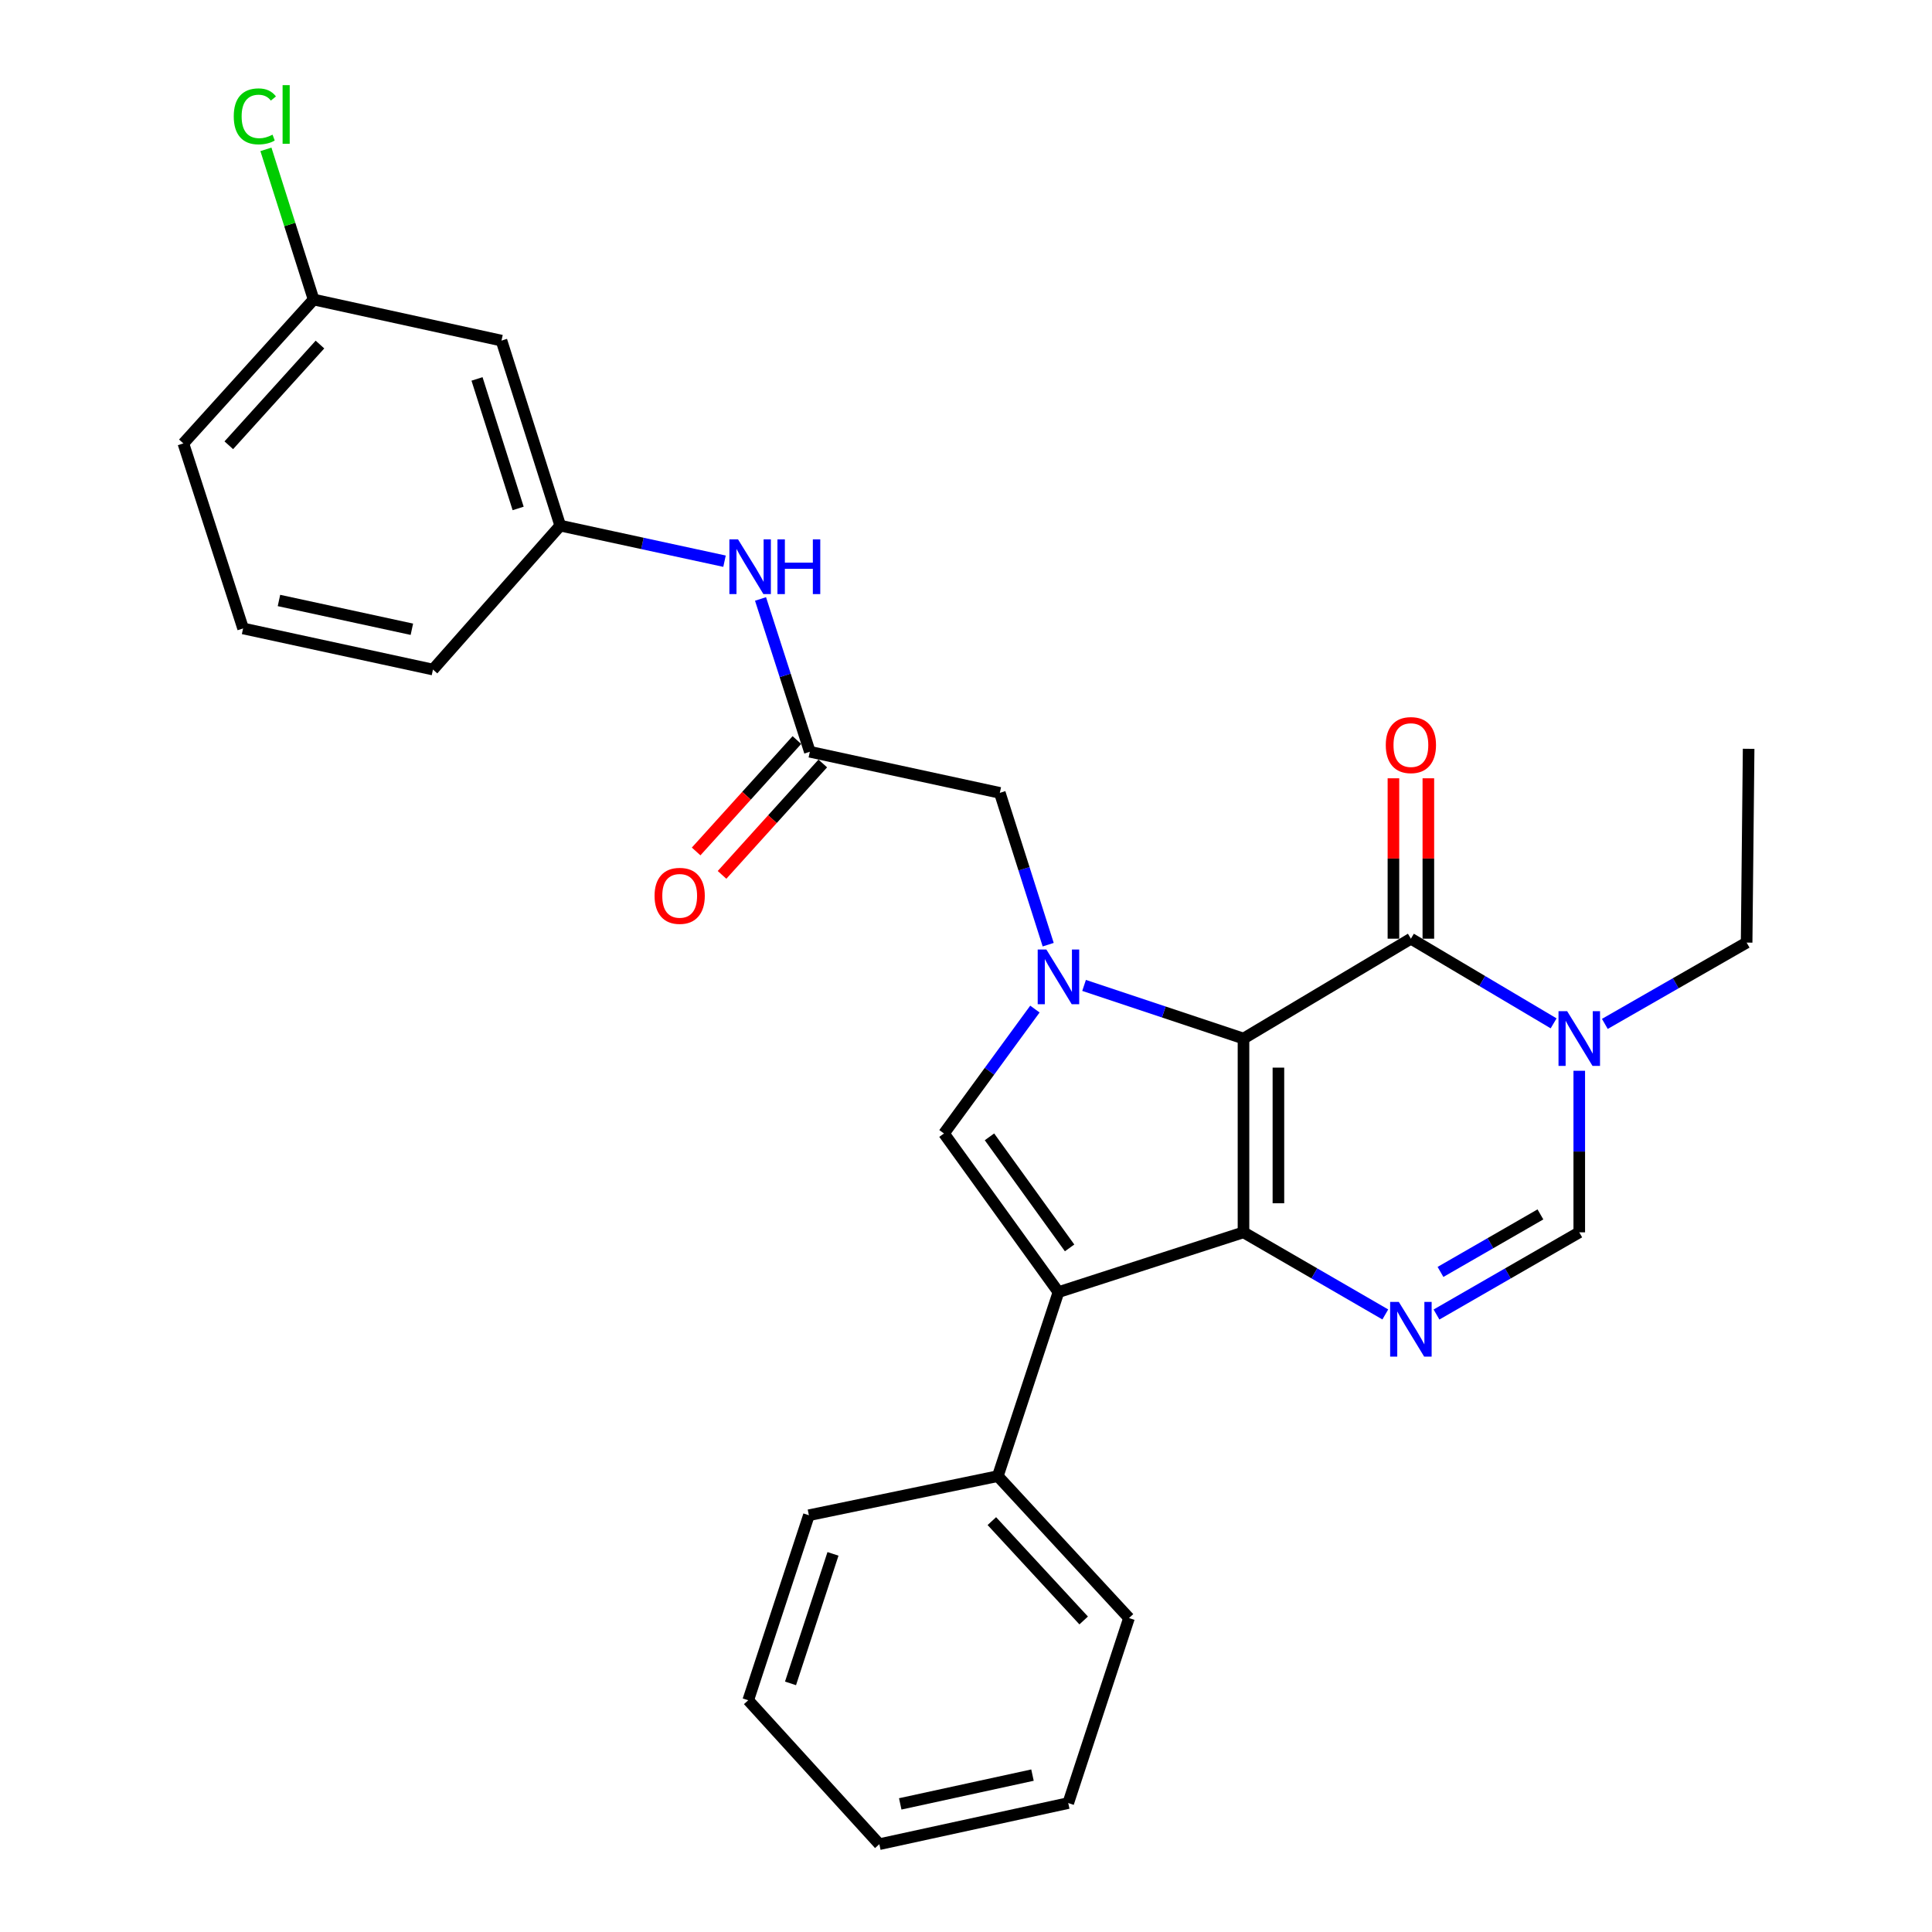<?xml version='1.0' encoding='iso-8859-1'?>
<svg version='1.1' baseProfile='full'
              xmlns='http://www.w3.org/2000/svg'
                      xmlns:rdkit='http://www.rdkit.org/xml'
                      xmlns:xlink='http://www.w3.org/1999/xlink'
                  xml:space='preserve'
width='1000px' height='1000px' viewBox='0 0 1000 1000'>
<!-- END OF HEADER -->
<rect style='opacity:1.0;fill:#FFFFFF;stroke:none' width='1000' height='1000' x='0' y='0'> </rect>
<path class='bond-0' d='M 643.629,537.558 L 643.629,637.853' style='fill:none;fill-rule:evenodd;stroke:#000000;stroke-width:6px;stroke-linecap:butt;stroke-linejoin:miter;stroke-opacity:1' />
<path class='bond-0' d='M 661.705,552.603 L 661.705,622.809' style='fill:none;fill-rule:evenodd;stroke:#000000;stroke-width:6px;stroke-linecap:butt;stroke-linejoin:miter;stroke-opacity:1' />
<path class='bond-1' d='M 643.629,537.558 L 602.373,523.802' style='fill:none;fill-rule:evenodd;stroke:#000000;stroke-width:6px;stroke-linecap:butt;stroke-linejoin:miter;stroke-opacity:1' />
<path class='bond-1' d='M 602.373,523.802 L 561.117,510.046' style='fill:none;fill-rule:evenodd;stroke:#0000FF;stroke-width:6px;stroke-linecap:butt;stroke-linejoin:miter;stroke-opacity:1' />
<path class='bond-3' d='M 643.629,537.558 L 730.276,485.869' style='fill:none;fill-rule:evenodd;stroke:#000000;stroke-width:6px;stroke-linecap:butt;stroke-linejoin:miter;stroke-opacity:1' />
<path class='bond-2' d='M 643.629,637.853 L 547.853,668.805' style='fill:none;fill-rule:evenodd;stroke:#000000;stroke-width:6px;stroke-linecap:butt;stroke-linejoin:miter;stroke-opacity:1' />
<path class='bond-4' d='M 643.629,637.853 L 680.331,659.106' style='fill:none;fill-rule:evenodd;stroke:#000000;stroke-width:6px;stroke-linecap:butt;stroke-linejoin:miter;stroke-opacity:1' />
<path class='bond-4' d='M 680.331,659.106 L 717.033,680.358' style='fill:none;fill-rule:evenodd;stroke:#0000FF;stroke-width:6px;stroke-linecap:butt;stroke-linejoin:miter;stroke-opacity:1' />
<path class='bond-5' d='M 535.668,522.293 L 512.135,554.49' style='fill:none;fill-rule:evenodd;stroke:#0000FF;stroke-width:6px;stroke-linecap:butt;stroke-linejoin:miter;stroke-opacity:1' />
<path class='bond-5' d='M 512.135,554.49 L 488.602,586.687' style='fill:none;fill-rule:evenodd;stroke:#000000;stroke-width:6px;stroke-linecap:butt;stroke-linejoin:miter;stroke-opacity:1' />
<path class='bond-9' d='M 542.544,488.964 L 530.024,449.677' style='fill:none;fill-rule:evenodd;stroke:#0000FF;stroke-width:6px;stroke-linecap:butt;stroke-linejoin:miter;stroke-opacity:1' />
<path class='bond-9' d='M 530.024,449.677 L 517.504,410.389' style='fill:none;fill-rule:evenodd;stroke:#000000;stroke-width:6px;stroke-linecap:butt;stroke-linejoin:miter;stroke-opacity:1' />
<path class='bond-11' d='M 547.853,668.805 L 516.47,764.038' style='fill:none;fill-rule:evenodd;stroke:#000000;stroke-width:6px;stroke-linecap:butt;stroke-linejoin:miter;stroke-opacity:1' />
<path class='bond-28' d='M 547.853,668.805 L 488.602,586.687' style='fill:none;fill-rule:evenodd;stroke:#000000;stroke-width:6px;stroke-linecap:butt;stroke-linejoin:miter;stroke-opacity:1' />
<path class='bond-28' d='M 553.624,645.91 L 512.148,588.427' style='fill:none;fill-rule:evenodd;stroke:#000000;stroke-width:6px;stroke-linecap:butt;stroke-linejoin:miter;stroke-opacity:1' />
<path class='bond-6' d='M 730.276,485.869 L 767.214,507.778' style='fill:none;fill-rule:evenodd;stroke:#000000;stroke-width:6px;stroke-linecap:butt;stroke-linejoin:miter;stroke-opacity:1' />
<path class='bond-6' d='M 767.214,507.778 L 804.152,529.686' style='fill:none;fill-rule:evenodd;stroke:#0000FF;stroke-width:6px;stroke-linecap:butt;stroke-linejoin:miter;stroke-opacity:1' />
<path class='bond-12' d='M 739.314,485.869 L 739.314,444.355' style='fill:none;fill-rule:evenodd;stroke:#000000;stroke-width:6px;stroke-linecap:butt;stroke-linejoin:miter;stroke-opacity:1' />
<path class='bond-12' d='M 739.314,444.355 L 739.314,402.842' style='fill:none;fill-rule:evenodd;stroke:#FF0000;stroke-width:6px;stroke-linecap:butt;stroke-linejoin:miter;stroke-opacity:1' />
<path class='bond-12' d='M 721.238,485.869 L 721.238,444.355' style='fill:none;fill-rule:evenodd;stroke:#000000;stroke-width:6px;stroke-linecap:butt;stroke-linejoin:miter;stroke-opacity:1' />
<path class='bond-12' d='M 721.238,444.355 L 721.238,402.842' style='fill:none;fill-rule:evenodd;stroke:#FF0000;stroke-width:6px;stroke-linecap:butt;stroke-linejoin:miter;stroke-opacity:1' />
<path class='bond-29' d='M 743.53,680.396 L 780.478,659.124' style='fill:none;fill-rule:evenodd;stroke:#0000FF;stroke-width:6px;stroke-linecap:butt;stroke-linejoin:miter;stroke-opacity:1' />
<path class='bond-29' d='M 780.478,659.124 L 817.425,637.853' style='fill:none;fill-rule:evenodd;stroke:#000000;stroke-width:6px;stroke-linecap:butt;stroke-linejoin:miter;stroke-opacity:1' />
<path class='bond-29' d='M 745.595,658.348 L 771.459,643.459' style='fill:none;fill-rule:evenodd;stroke:#0000FF;stroke-width:6px;stroke-linecap:butt;stroke-linejoin:miter;stroke-opacity:1' />
<path class='bond-29' d='M 771.459,643.459 L 797.322,628.569' style='fill:none;fill-rule:evenodd;stroke:#000000;stroke-width:6px;stroke-linecap:butt;stroke-linejoin:miter;stroke-opacity:1' />
<path class='bond-7' d='M 817.425,554.226 L 817.425,596.04' style='fill:none;fill-rule:evenodd;stroke:#0000FF;stroke-width:6px;stroke-linecap:butt;stroke-linejoin:miter;stroke-opacity:1' />
<path class='bond-7' d='M 817.425,596.04 L 817.425,637.853' style='fill:none;fill-rule:evenodd;stroke:#000000;stroke-width:6px;stroke-linecap:butt;stroke-linejoin:miter;stroke-opacity:1' />
<path class='bond-17' d='M 830.662,529.969 L 867.357,508.928' style='fill:none;fill-rule:evenodd;stroke:#0000FF;stroke-width:6px;stroke-linecap:butt;stroke-linejoin:miter;stroke-opacity:1' />
<path class='bond-17' d='M 867.357,508.928 L 904.052,487.888' style='fill:none;fill-rule:evenodd;stroke:#000000;stroke-width:6px;stroke-linecap:butt;stroke-linejoin:miter;stroke-opacity:1' />
<path class='bond-8' d='M 419.167,389.109 L 517.504,410.389' style='fill:none;fill-rule:evenodd;stroke:#000000;stroke-width:6px;stroke-linecap:butt;stroke-linejoin:miter;stroke-opacity:1' />
<path class='bond-10' d='M 419.167,389.109 L 406.407,349.564' style='fill:none;fill-rule:evenodd;stroke:#000000;stroke-width:6px;stroke-linecap:butt;stroke-linejoin:miter;stroke-opacity:1' />
<path class='bond-10' d='M 406.407,349.564 L 393.647,310.019' style='fill:none;fill-rule:evenodd;stroke:#0000FF;stroke-width:6px;stroke-linecap:butt;stroke-linejoin:miter;stroke-opacity:1' />
<path class='bond-14' d='M 412.464,383.047 L 386.391,411.879' style='fill:none;fill-rule:evenodd;stroke:#000000;stroke-width:6px;stroke-linecap:butt;stroke-linejoin:miter;stroke-opacity:1' />
<path class='bond-14' d='M 386.391,411.879 L 360.318,440.712' style='fill:none;fill-rule:evenodd;stroke:#FF0000;stroke-width:6px;stroke-linecap:butt;stroke-linejoin:miter;stroke-opacity:1' />
<path class='bond-14' d='M 425.871,395.171 L 399.799,424.004' style='fill:none;fill-rule:evenodd;stroke:#000000;stroke-width:6px;stroke-linecap:butt;stroke-linejoin:miter;stroke-opacity:1' />
<path class='bond-14' d='M 399.799,424.004 L 373.726,452.836' style='fill:none;fill-rule:evenodd;stroke:#FF0000;stroke-width:6px;stroke-linecap:butt;stroke-linejoin:miter;stroke-opacity:1' />
<path class='bond-13' d='M 375.012,290.474 L 332.496,281.269' style='fill:none;fill-rule:evenodd;stroke:#0000FF;stroke-width:6px;stroke-linecap:butt;stroke-linejoin:miter;stroke-opacity:1' />
<path class='bond-13' d='M 332.496,281.269 L 289.98,272.063' style='fill:none;fill-rule:evenodd;stroke:#000000;stroke-width:6px;stroke-linecap:butt;stroke-linejoin:miter;stroke-opacity:1' />
<path class='bond-21' d='M 516.47,764.038 L 584.368,837.499' style='fill:none;fill-rule:evenodd;stroke:#000000;stroke-width:6px;stroke-linecap:butt;stroke-linejoin:miter;stroke-opacity:1' />
<path class='bond-21' d='M 513.38,787.327 L 560.908,838.75' style='fill:none;fill-rule:evenodd;stroke:#000000;stroke-width:6px;stroke-linecap:butt;stroke-linejoin:miter;stroke-opacity:1' />
<path class='bond-22' d='M 516.47,764.038 L 418.685,784.284' style='fill:none;fill-rule:evenodd;stroke:#000000;stroke-width:6px;stroke-linecap:butt;stroke-linejoin:miter;stroke-opacity:1' />
<path class='bond-15' d='M 289.98,272.063 L 259.571,176.297' style='fill:none;fill-rule:evenodd;stroke:#000000;stroke-width:6px;stroke-linecap:butt;stroke-linejoin:miter;stroke-opacity:1' />
<path class='bond-15' d='M 268.19,263.169 L 246.904,196.133' style='fill:none;fill-rule:evenodd;stroke:#000000;stroke-width:6px;stroke-linecap:butt;stroke-linejoin:miter;stroke-opacity:1' />
<path class='bond-20' d='M 289.98,272.063 L 224.101,346.559' style='fill:none;fill-rule:evenodd;stroke:#000000;stroke-width:6px;stroke-linecap:butt;stroke-linejoin:miter;stroke-opacity:1' />
<path class='bond-16' d='M 259.571,176.297 L 162.319,155.037' style='fill:none;fill-rule:evenodd;stroke:#000000;stroke-width:6px;stroke-linecap:butt;stroke-linejoin:miter;stroke-opacity:1' />
<path class='bond-18' d='M 162.319,155.037 L 149.98,116.171' style='fill:none;fill-rule:evenodd;stroke:#000000;stroke-width:6px;stroke-linecap:butt;stroke-linejoin:miter;stroke-opacity:1' />
<path class='bond-18' d='M 149.98,116.171 L 137.641,77.304' style='fill:none;fill-rule:evenodd;stroke:#00CC00;stroke-width:6px;stroke-linecap:butt;stroke-linejoin:miter;stroke-opacity:1' />
<path class='bond-31' d='M 162.319,155.037 L 94.913,229.513' style='fill:none;fill-rule:evenodd;stroke:#000000;stroke-width:6px;stroke-linecap:butt;stroke-linejoin:miter;stroke-opacity:1' />
<path class='bond-31' d='M 165.611,178.339 L 118.427,230.472' style='fill:none;fill-rule:evenodd;stroke:#000000;stroke-width:6px;stroke-linecap:butt;stroke-linejoin:miter;stroke-opacity:1' />
<path class='bond-24' d='M 904.052,487.888 L 905.087,387.583' style='fill:none;fill-rule:evenodd;stroke:#000000;stroke-width:6px;stroke-linecap:butt;stroke-linejoin:miter;stroke-opacity:1' />
<path class='bond-19' d='M 125.824,325.279 L 224.101,346.559' style='fill:none;fill-rule:evenodd;stroke:#000000;stroke-width:6px;stroke-linecap:butt;stroke-linejoin:miter;stroke-opacity:1' />
<path class='bond-19' d='M 144.391,310.804 L 213.185,325.7' style='fill:none;fill-rule:evenodd;stroke:#000000;stroke-width:6px;stroke-linecap:butt;stroke-linejoin:miter;stroke-opacity:1' />
<path class='bond-23' d='M 125.824,325.279 L 94.913,229.513' style='fill:none;fill-rule:evenodd;stroke:#000000;stroke-width:6px;stroke-linecap:butt;stroke-linejoin:miter;stroke-opacity:1' />
<path class='bond-26' d='M 584.368,837.499 L 552.924,933.265' style='fill:none;fill-rule:evenodd;stroke:#000000;stroke-width:6px;stroke-linecap:butt;stroke-linejoin:miter;stroke-opacity:1' />
<path class='bond-25' d='M 418.685,784.284 L 387.282,880.05' style='fill:none;fill-rule:evenodd;stroke:#000000;stroke-width:6px;stroke-linecap:butt;stroke-linejoin:miter;stroke-opacity:1' />
<path class='bond-25' d='M 431.152,804.281 L 409.169,871.317' style='fill:none;fill-rule:evenodd;stroke:#000000;stroke-width:6px;stroke-linecap:butt;stroke-linejoin:miter;stroke-opacity:1' />
<path class='bond-27' d='M 387.282,880.05 L 455.14,954.545' style='fill:none;fill-rule:evenodd;stroke:#000000;stroke-width:6px;stroke-linecap:butt;stroke-linejoin:miter;stroke-opacity:1' />
<path class='bond-30' d='M 552.924,933.265 L 455.14,954.545' style='fill:none;fill-rule:evenodd;stroke:#000000;stroke-width:6px;stroke-linecap:butt;stroke-linejoin:miter;stroke-opacity:1' />
<path class='bond-30' d='M 534.413,918.794 L 465.964,933.69' style='fill:none;fill-rule:evenodd;stroke:#000000;stroke-width:6px;stroke-linecap:butt;stroke-linejoin:miter;stroke-opacity:1' />
<path  class='atom-2' d='M 541.593 491.463
L 550.873 506.463
Q 551.793 507.943, 553.273 510.623
Q 554.753 513.303, 554.833 513.463
L 554.833 491.463
L 558.593 491.463
L 558.593 519.783
L 554.713 519.783
L 544.753 503.383
Q 543.593 501.463, 542.353 499.263
Q 541.153 497.063, 540.793 496.383
L 540.793 519.783
L 537.113 519.783
L 537.113 491.463
L 541.593 491.463
' fill='#0000FF'/>
<path  class='atom-5' d='M 724.016 673.866
L 733.296 688.866
Q 734.216 690.346, 735.696 693.026
Q 737.176 695.706, 737.256 695.866
L 737.256 673.866
L 741.016 673.866
L 741.016 702.186
L 737.136 702.186
L 727.176 685.786
Q 726.016 683.866, 724.776 681.666
Q 723.576 679.466, 723.216 678.786
L 723.216 702.186
L 719.536 702.186
L 719.536 673.866
L 724.016 673.866
' fill='#0000FF'/>
<path  class='atom-7' d='M 811.165 523.398
L 820.445 538.398
Q 821.365 539.878, 822.845 542.558
Q 824.325 545.238, 824.405 545.398
L 824.405 523.398
L 828.165 523.398
L 828.165 551.718
L 824.285 551.718
L 814.325 535.318
Q 813.165 533.398, 811.925 531.198
Q 810.725 528.998, 810.365 528.318
L 810.365 551.718
L 806.685 551.718
L 806.685 523.398
L 811.165 523.398
' fill='#0000FF'/>
<path  class='atom-11' d='M 382.007 279.183
L 391.287 294.183
Q 392.207 295.663, 393.687 298.343
Q 395.167 301.023, 395.247 301.183
L 395.247 279.183
L 399.007 279.183
L 399.007 307.503
L 395.127 307.503
L 385.167 291.103
Q 384.007 289.183, 382.767 286.983
Q 381.567 284.783, 381.207 284.103
L 381.207 307.503
L 377.527 307.503
L 377.527 279.183
L 382.007 279.183
' fill='#0000FF'/>
<path  class='atom-11' d='M 402.407 279.183
L 406.247 279.183
L 406.247 291.223
L 420.727 291.223
L 420.727 279.183
L 424.567 279.183
L 424.567 307.503
L 420.727 307.503
L 420.727 294.423
L 406.247 294.423
L 406.247 307.503
L 402.407 307.503
L 402.407 279.183
' fill='#0000FF'/>
<path  class='atom-13' d='M 717.276 385.654
Q 717.276 378.854, 720.636 375.054
Q 723.996 371.254, 730.276 371.254
Q 736.556 371.254, 739.916 375.054
Q 743.276 378.854, 743.276 385.654
Q 743.276 392.534, 739.876 396.454
Q 736.476 400.334, 730.276 400.334
Q 724.036 400.334, 720.636 396.454
Q 717.276 392.574, 717.276 385.654
M 730.276 397.134
Q 734.596 397.134, 736.916 394.254
Q 739.276 391.334, 739.276 385.654
Q 739.276 380.094, 736.916 377.294
Q 734.596 374.454, 730.276 374.454
Q 725.956 374.454, 723.596 377.254
Q 721.276 380.054, 721.276 385.654
Q 721.276 391.374, 723.596 394.254
Q 725.956 397.134, 730.276 397.134
' fill='#FF0000'/>
<path  class='atom-15' d='M 338.802 463.685
Q 338.802 456.885, 342.162 453.085
Q 345.522 449.285, 351.802 449.285
Q 358.082 449.285, 361.442 453.085
Q 364.802 456.885, 364.802 463.685
Q 364.802 470.565, 361.402 474.485
Q 358.002 478.365, 351.802 478.365
Q 345.562 478.365, 342.162 474.485
Q 338.802 470.605, 338.802 463.685
M 351.802 475.165
Q 356.122 475.165, 358.442 472.285
Q 360.802 469.365, 360.802 463.685
Q 360.802 458.125, 358.442 455.325
Q 356.122 452.485, 351.802 452.485
Q 347.482 452.485, 345.122 455.285
Q 342.802 458.085, 342.802 463.685
Q 342.802 469.405, 345.122 472.285
Q 347.482 475.165, 351.802 475.165
' fill='#FF0000'/>
<path  class='atom-19' d='M 120.99 60.231
Q 120.99 53.191, 124.27 49.511
Q 127.59 45.791, 133.87 45.791
Q 139.71 45.791, 142.83 49.911
L 140.19 52.071
Q 137.91 49.071, 133.87 49.071
Q 129.59 49.071, 127.31 51.951
Q 125.07 54.791, 125.07 60.231
Q 125.07 65.831, 127.39 68.711
Q 129.75 71.591, 134.31 71.591
Q 137.43 71.591, 141.07 69.711
L 142.19 72.711
Q 140.71 73.671, 138.47 74.231
Q 136.23 74.791, 133.75 74.791
Q 127.59 74.791, 124.27 71.031
Q 120.99 67.271, 120.99 60.231
' fill='#00CC00'/>
<path  class='atom-19' d='M 146.27 44.071
L 149.95 44.071
L 149.95 74.431
L 146.27 74.431
L 146.27 44.071
' fill='#00CC00'/>
</svg>
